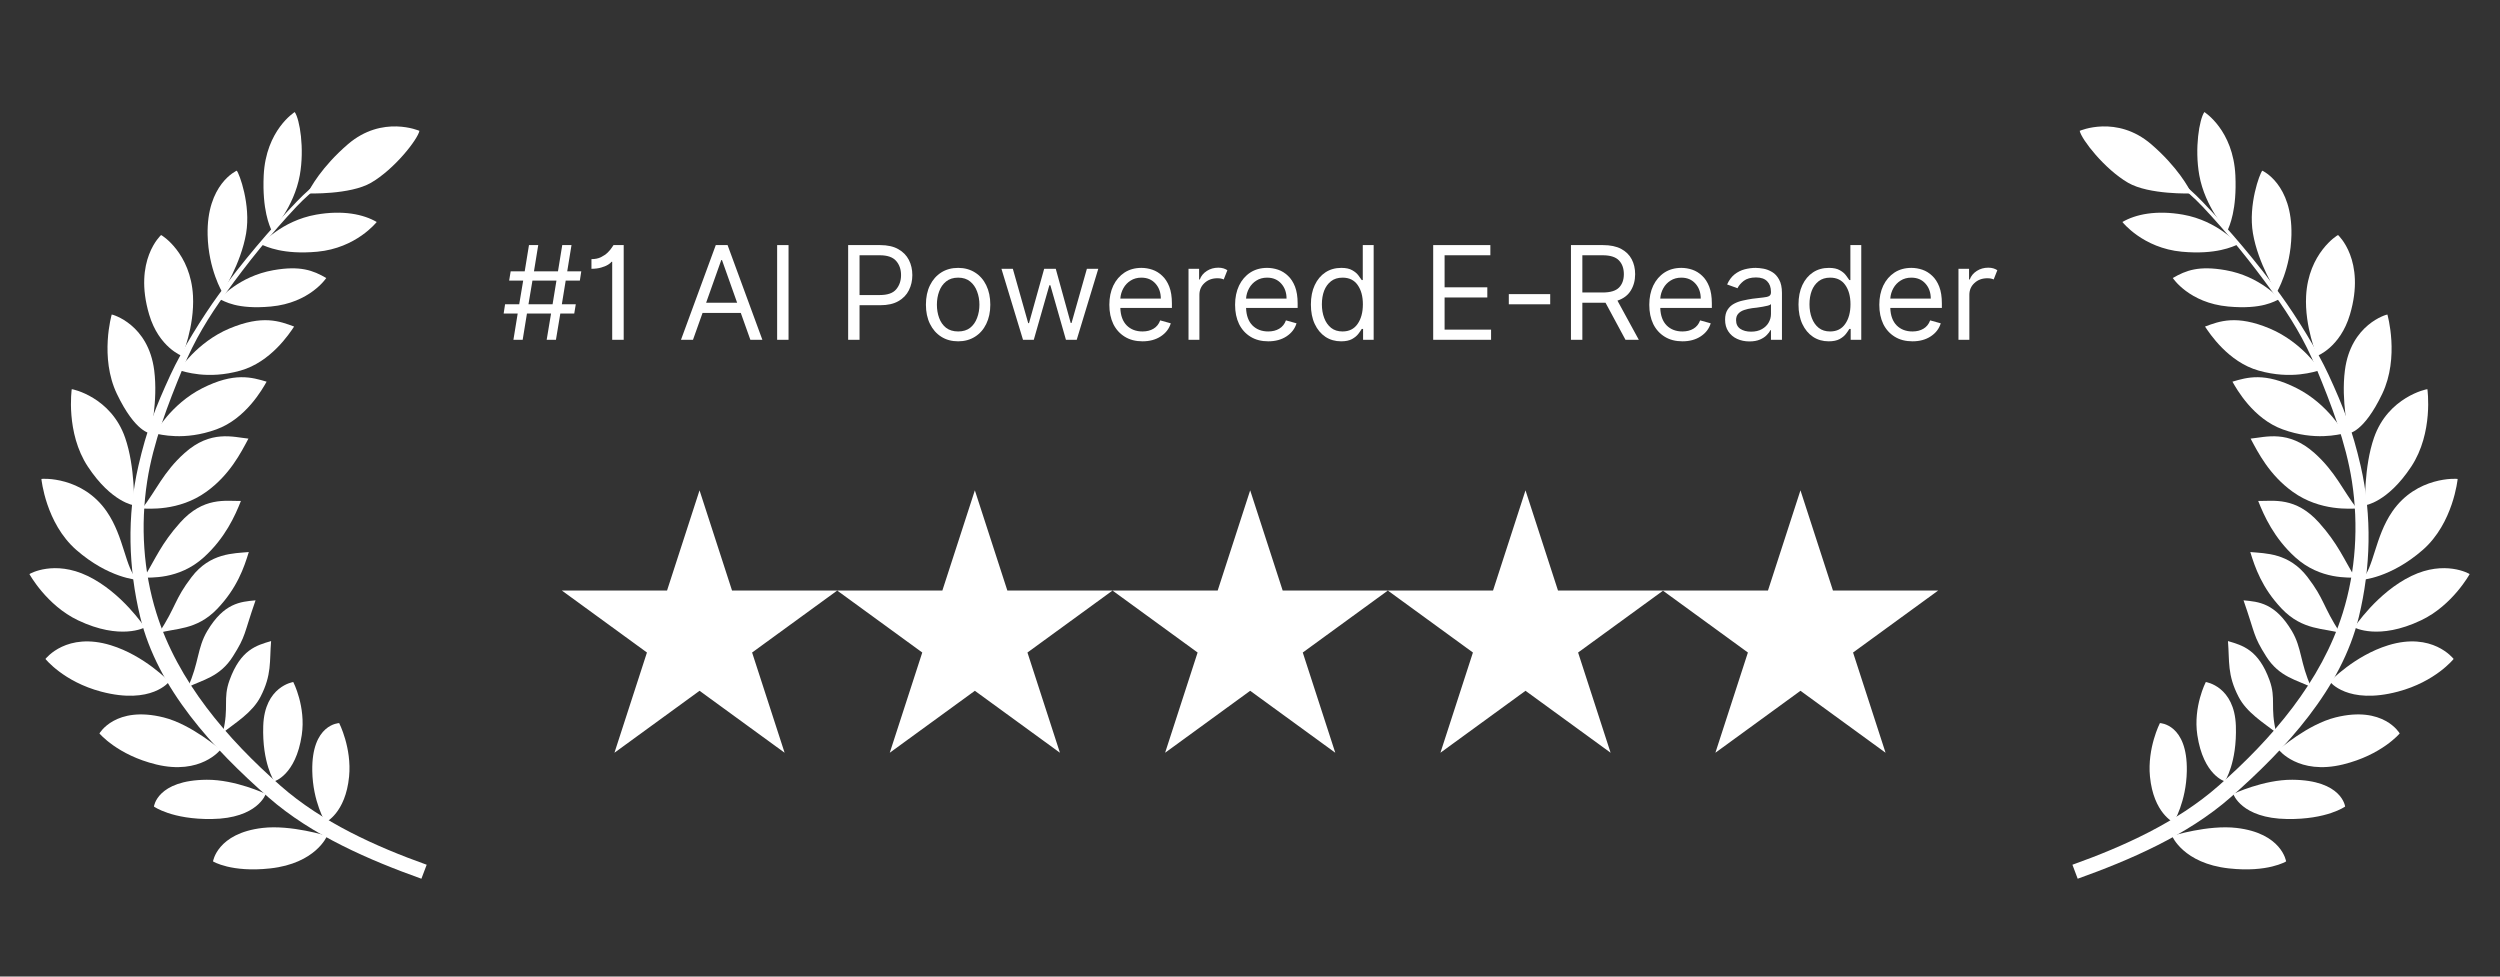 <svg xmlns="http://www.w3.org/2000/svg" xmlns:xlink="http://www.w3.org/1999/xlink" width="512" zoomAndPan="magnify" viewBox="0 0 384 150" height="200" preserveAspectRatio="xMidYMid meet" version="1.0"><rect x="0" y="0" width="384" height="150" fill="#333333" stroke="none"/><defs><g/><clipPath id="084030d3f0"><path d="M 20 24 L 66 24 L 66 134.941 L 20 134.941 Z M 20 24 " clip-rule="nonzero"/></clipPath><clipPath id="1efd321969"><path d="M 4.52 87 L 23 87 L 23 98 L 4.52 98 Z M 4.52 87 " clip-rule="nonzero"/></clipPath><clipPath id="9f387ef5fd"><path d="M 40 17.191 L 47 17.191 L 47 36 L 40 36 Z M 40 17.191 " clip-rule="nonzero"/></clipPath><clipPath id="d3db5afd4b"><path d="M 318 24 L 364 24 L 364 134.941 L 318 134.941 Z M 318 24 " clip-rule="nonzero"/></clipPath><clipPath id="7ec1506995"><path d="M 361 87 L 379.52 87 L 379.52 98 L 361 98 Z M 361 87 " clip-rule="nonzero"/></clipPath><clipPath id="be6d65a74e"><path d="M 337 17.191 L 344 17.191 L 344 36 L 337 36 Z M 337 17.191 " clip-rule="nonzero"/></clipPath><clipPath id="c4eaada191"><path d="M 86.305 75.316 L 128.656 75.316 L 128.656 115.621 L 86.305 115.621 Z M 86.305 75.316 " clip-rule="nonzero"/></clipPath><clipPath id="dee2f6e1b7"><path d="M 107.449 75.316 L 112.441 90.711 L 128.594 90.711 L 115.523 100.227 L 120.516 115.621 L 107.449 106.105 L 94.379 115.621 L 99.371 100.227 L 86.305 90.711 L 102.457 90.711 Z M 107.449 75.316 " clip-rule="nonzero"/></clipPath><clipPath id="eae3db8b28"><path d="M 128.594 75.316 L 170.949 75.316 L 170.949 115.621 L 128.594 115.621 Z M 128.594 75.316 " clip-rule="nonzero"/></clipPath><clipPath id="8123561c98"><path d="M 149.738 75.316 L 154.73 90.711 L 170.883 90.711 L 157.816 100.227 L 162.805 115.621 L 149.738 106.105 L 136.668 115.621 L 141.66 100.227 L 128.594 90.711 L 144.746 90.711 Z M 149.738 75.316 " clip-rule="nonzero"/></clipPath><clipPath id="da85e18771"><path d="M 170.883 75.316 L 213.238 75.316 L 213.238 115.621 L 170.883 115.621 Z M 170.883 75.316 " clip-rule="nonzero"/></clipPath><clipPath id="261581d46d"><path d="M 192.027 75.316 L 197.02 90.711 L 213.172 90.711 L 200.105 100.227 L 205.098 115.621 L 192.027 106.105 L 178.961 115.621 L 183.953 100.227 L 170.883 90.711 L 187.035 90.711 Z M 192.027 75.316 " clip-rule="nonzero"/></clipPath><clipPath id="ca4dcd5853"><path d="M 213.172 75.316 L 255.527 75.316 L 255.527 115.621 L 213.172 115.621 Z M 213.172 75.316 " clip-rule="nonzero"/></clipPath><clipPath id="6e97d1d564"><path d="M 234.316 75.316 L 239.309 90.711 L 255.465 90.711 L 242.395 100.227 L 247.387 115.621 L 234.316 106.105 L 221.25 115.621 L 226.242 100.227 L 213.172 90.711 L 229.328 90.711 Z M 234.316 75.316 " clip-rule="nonzero"/></clipPath><clipPath id="fced55f5e7"><path d="M 255.406 75.316 L 297.762 75.316 L 297.762 115.621 L 255.406 115.621 Z M 255.406 75.316 " clip-rule="nonzero"/></clipPath><clipPath id="ada09978ef"><path d="M 276.551 75.316 L 281.543 90.711 L 297.695 90.711 L 284.629 100.227 L 289.621 115.621 L 276.551 106.105 L 263.484 115.621 L 268.477 100.227 L 255.406 90.711 L 271.559 90.711 Z M 276.551 75.316 " clip-rule="nonzero"/></clipPath></defs><g clip-path="url(#084030d3f0)"><path fill="#ffffff" d="M 53.652 24.41 C 50.965 26.211 48 28.445 45.605 30.938 C 41.363 35.355 37.156 40.336 33.539 45.324 C 31.094 48.691 27.926 53.801 26.191 57.559 C 23.887 62.562 22.523 66.066 21.258 71.562 C 19.477 79.305 19.723 87.254 21.531 94.742 C 24.195 105.766 32.719 114.988 41.234 122.473 C 47.898 128.328 56.855 132.16 64.727 134.973 L 65.539 132.824 C 57.738 130.035 49.473 126.312 43.09 120.695 C 34.875 113.469 27.289 104.652 24.016 94.148 C 22.023 87.754 21.559 80.738 22.605 73.945 C 23.52 67.992 25.824 62.027 28.066 56.605 C 29.914 52.148 32.062 48.676 34.688 45.016 C 38.012 40.379 41.668 35.855 45.555 31.727 C 48.07 29.055 51.434 26.641 54.133 24.824 Z M 53.652 24.41 " fill-opacity="1" fill-rule="nonzero"/></g><path fill="#ffffff" d="M 50.238 128.402 C 50.238 128.402 44.711 126.656 40.324 127.172 C 33.359 127.988 32.719 132.312 32.719 132.312 C 32.719 132.312 35.512 134.047 41.504 133.387 C 48.527 132.617 50.238 128.402 50.238 128.402 Z M 50.238 128.402 " fill-opacity="1" fill-rule="nonzero"/><path fill="#ffffff" d="M 40.824 121.945 C 40.824 121.945 36.168 119.738 31.75 119.77 C 24.102 119.828 23.645 123.887 23.645 123.887 C 23.645 123.887 26.414 125.887 32.535 125.801 C 39.598 125.707 40.824 121.945 40.824 121.945 Z M 40.824 121.945 " fill-opacity="1" fill-rule="nonzero"/><path fill="#ffffff" d="M 33.863 115.156 C 33.863 115.156 29.43 111.273 25.148 110.199 C 17.73 108.34 15.273 112.656 15.273 112.656 C 15.273 112.656 18.031 115.965 23.98 117.418 C 30.84 119.094 33.863 115.156 33.863 115.156 Z M 33.863 115.156 " fill-opacity="1" fill-rule="nonzero"/><path fill="#ffffff" d="M 25.996 104.695 C 25.996 104.695 22.207 100.703 17.023 99.109 C 10.254 97.031 7.074 101.113 6.98 101.215 C 6.98 101.215 9.754 104.703 15.539 106.234 C 23.301 108.289 25.996 104.695 25.996 104.695 Z M 25.996 104.695 " fill-opacity="1" fill-rule="nonzero"/><g clip-path="url(#1efd321969)"><path fill="#ffffff" d="M 22.25 96.371 C 22.25 96.371 18.723 91 13.461 88.465 C 8.348 86 4.613 88.098 4.52 88.18 C 4.52 88.18 7.148 92.977 11.98 95.277 C 18.543 98.402 22.25 96.371 22.25 96.371 Z M 22.25 96.371 " fill-opacity="1" fill-rule="nonzero"/></g><path fill="#ffffff" d="M 21.113 89.066 C 19.23 87.297 19.09 82.48 16.398 78.574 C 12.645 73.121 6.449 73.516 6.359 73.566 C 6.359 73.566 7.02 80.359 11.715 84.465 C 16.707 88.828 21.113 89.066 21.113 89.066 Z M 21.113 89.066 " fill-opacity="1" fill-rule="nonzero"/><path fill="#ffffff" d="M 20.594 77.621 C 20.594 77.621 20.777 71.715 19.219 67.234 C 17.051 60.98 11.121 59.754 11.02 59.777 C 11.02 59.777 10.059 66.465 13.492 71.668 C 17.145 77.199 20.594 77.621 20.594 77.621 Z M 20.594 77.621 " fill-opacity="1" fill-rule="nonzero"/><path fill="#ffffff" d="M 23.105 66.559 C 23.105 66.559 24.285 61.602 23.688 56.895 C 22.785 49.801 17.266 48.297 17.16 48.309 C 17.16 48.309 15.266 54.879 17.957 60.504 C 20.82 66.484 23.105 66.559 23.105 66.559 Z M 23.105 66.559 " fill-opacity="1" fill-rule="nonzero"/><path fill="#ffffff" d="M 27.969 54.68 C 27.969 54.68 29.891 50.195 29.645 45.457 C 29.301 38.883 24.848 36.105 24.742 36.102 C 24.742 36.102 20.445 39.973 22.91 48.312 C 24.41 53.371 27.969 54.68 27.969 54.68 Z M 27.969 54.68 " fill-opacity="1" fill-rule="nonzero"/><path fill="#ffffff" d="M 34.156 44.914 C 34.156 44.914 37.012 40.512 37.805 35.836 C 38.543 31.441 36.762 26.656 36.363 26.215 C 36.363 26.215 31.715 28.262 31.891 36.102 C 32.008 41.375 34.156 44.914 34.156 44.914 Z M 34.156 44.914 " fill-opacity="1" fill-rule="nonzero"/><g clip-path="url(#9f387ef5fd)"><path fill="#ffffff" d="M 41.758 35.492 C 41.758 35.492 45.164 31.863 46.051 26.902 C 46.785 22.793 46.043 18.324 45.27 17.211 C 45.27 17.211 40.828 19.973 40.504 26.953 C 40.262 32.223 41.406 34.73 41.758 35.492 Z M 41.758 35.492 " fill-opacity="1" fill-rule="nonzero"/></g><path fill="#ffffff" d="M 47.27 29.711 C 47.27 29.711 53.762 29.945 56.988 28.074 C 60.602 25.977 64.148 21.426 64.426 20.098 C 64.426 20.098 58.738 17.602 53.438 22.156 C 49.438 25.594 47.582 28.934 47.27 29.711 Z M 47.27 29.711 " fill-opacity="1" fill-rule="nonzero"/><path fill="#ffffff" d="M 40.117 37.543 C 40.117 37.543 43.223 33.91 48.559 32.969 C 52.672 32.246 55.836 32.914 57.863 34.098 C 57.863 34.098 54.734 38.109 48.73 38.664 C 43.477 39.148 40.891 37.871 40.117 37.543 Z M 40.117 37.543 " fill-opacity="1" fill-rule="nonzero"/><path fill="#ffffff" d="M 33.699 45.93 C 33.699 45.93 36.656 42.441 41.992 41.5 C 46.105 40.777 48.082 41.52 50.113 42.703 C 50.113 42.703 47.609 46.531 41.605 47.082 C 36.355 47.566 34.473 46.254 33.699 45.93 Z M 33.699 45.93 " fill-opacity="1" fill-rule="nonzero"/><path fill="#ffffff" d="M 27.469 56.863 C 27.469 56.863 30.234 52.566 35.227 50.465 C 40.344 48.312 42.973 49.34 45.176 50.16 C 44.473 51.215 41.602 55.605 36.941 56.922 C 31.867 58.359 28.285 57.055 27.469 56.863 Z M 27.469 56.863 " fill-opacity="1" fill-rule="nonzero"/><path fill="#ffffff" d="M 23.773 66.578 C 23.773 66.578 26.223 62.09 31.051 59.641 C 36.004 57.125 38.699 57.961 40.953 58.625 C 40.328 59.727 37.777 64.309 33.227 65.957 C 28.266 67.754 24.602 66.711 23.773 66.578 Z M 23.773 66.578 " fill-opacity="1" fill-rule="nonzero"/><path fill="#ffffff" d="M 21.832 78.117 C 23.949 75.402 25.102 72.484 28.359 69.578 C 32.375 65.996 35.82 67.137 38.16 67.371 C 37.008 69.531 35.281 72.953 31.707 75.527 C 27.43 78.613 22.668 78.094 21.832 78.117 Z M 21.832 78.117 " fill-opacity="1" fill-rule="nonzero"/><path fill="#ffffff" d="M 22.094 88.754 C 23.895 85.816 24.75 83.531 27.664 80.277 C 31.254 76.27 34.656 76.98 37.004 76.949 C 36.105 79.227 34.582 82.633 31.32 85.594 C 27.418 89.141 22.922 88.637 22.094 88.754 Z M 22.094 88.754 " fill-opacity="1" fill-rule="nonzero"/><path fill="#ffffff" d="M 24.41 97.234 C 27.121 93.051 26.777 92.102 29.43 88.633 C 32.277 84.91 35.875 85.012 38.215 84.793 C 37.5 87.133 36.43 90.301 33.395 93.492 C 30.156 96.895 26.785 96.457 24.41 97.234 Z M 24.41 97.234 " fill-opacity="1" fill-rule="nonzero"/><path fill="#ffffff" d="M 28.863 105.543 C 30.57 101.844 30.277 99.531 31.844 96.906 C 34.406 92.617 36.918 92.43 39.254 92.211 C 37.391 97.559 37.82 97.582 35.766 100.836 C 33.77 104.008 31.055 104.434 28.863 105.543 Z M 28.863 105.543 " fill-opacity="1" fill-rule="nonzero"/><path fill="#ffffff" d="M 34.23 112.531 C 35.203 108.57 34.215 107.359 35.254 104.488 C 36.953 99.789 39.383 99.129 41.641 98.469 C 41.379 101.621 41.773 103.625 40.004 107.043 C 38.754 109.457 36.168 111.023 34.23 112.531 Z M 34.23 112.531 " fill-opacity="1" fill-rule="nonzero"/><path fill="#ffffff" d="M 45.047 104.758 C 45.047 104.758 47 108.527 46.352 112.898 C 45.434 119.09 42.125 120.016 42.125 120.016 C 42.125 120.016 40.242 117.203 40.434 111.492 C 40.637 105.395 45.047 104.758 45.047 104.758 Z M 45.047 104.758 " fill-opacity="1" fill-rule="nonzero"/><path fill="#ffffff" d="M 52.098 111.066 C 52.098 111.066 54.051 114.883 53.621 119.277 C 53.074 124.914 49.988 126.32 49.988 126.32 C 49.988 126.32 48.047 123.176 47.965 118.43 C 47.836 111.18 52.098 111.066 52.098 111.066 Z M 52.098 111.066 " fill-opacity="1" fill-rule="nonzero"/><g clip-path="url(#d3db5afd4b)"><path fill="#ffffff" d="M 330.207 24.41 C 332.891 26.211 335.859 28.445 338.25 30.938 C 342.492 35.355 346.699 40.336 350.316 45.324 C 352.762 48.691 355.93 53.801 357.664 57.559 C 359.969 62.562 361.332 66.066 362.598 71.562 C 364.379 79.305 364.133 87.254 362.324 94.742 C 359.66 105.766 351.137 114.988 342.621 122.473 C 335.961 128.328 327 132.16 319.133 134.973 L 318.324 132.824 C 326.121 130.035 334.387 126.316 340.773 120.695 C 348.988 113.469 356.574 104.652 359.848 94.148 C 361.84 87.754 362.305 80.738 361.258 73.945 C 360.34 67.992 358.039 62.027 355.793 56.605 C 353.949 52.148 351.797 48.676 349.176 45.016 C 345.848 40.379 342.195 35.855 338.309 31.727 C 335.793 29.055 332.43 26.641 329.727 24.824 Z M 330.207 24.41 " fill-opacity="1" fill-rule="nonzero"/></g><path fill="#ffffff" d="M 333.629 128.402 C 333.629 128.402 339.156 126.656 343.543 127.172 C 350.508 127.988 351.148 132.312 351.148 132.312 C 351.148 132.312 348.355 134.047 342.363 133.387 C 335.34 132.617 333.629 128.402 333.629 128.402 Z M 333.629 128.402 " fill-opacity="1" fill-rule="nonzero"/><path fill="#ffffff" d="M 343.027 121.945 C 343.027 121.945 347.688 119.738 352.105 119.77 C 359.75 119.828 360.211 123.887 360.211 123.887 C 360.211 123.887 357.441 125.887 351.316 125.801 C 344.254 125.707 343.027 121.945 343.027 121.945 Z M 343.027 121.945 " fill-opacity="1" fill-rule="nonzero"/><path fill="#ffffff" d="M 350.008 115.156 C 350.008 115.156 354.438 111.273 358.719 110.199 C 366.137 108.34 368.594 112.656 368.594 112.656 C 368.594 112.656 365.836 115.965 359.887 117.418 C 353.027 119.094 350.008 115.156 350.008 115.156 Z M 350.008 115.156 " fill-opacity="1" fill-rule="nonzero"/><path fill="#ffffff" d="M 357.863 104.695 C 357.863 104.695 361.652 100.703 366.84 99.109 C 373.605 97.031 376.789 101.113 376.879 101.215 C 376.879 101.215 374.105 104.703 368.32 106.234 C 360.562 108.289 357.863 104.695 357.863 104.695 Z M 357.863 104.695 " fill-opacity="1" fill-rule="nonzero"/><g clip-path="url(#7ec1506995)"><path fill="#ffffff" d="M 361.609 96.371 C 361.609 96.371 365.137 91 370.402 88.465 C 375.512 86 379.25 88.098 379.34 88.18 C 379.34 88.18 376.715 92.98 371.883 95.277 C 365.32 98.402 361.609 96.371 361.609 96.371 Z M 361.609 96.371 " fill-opacity="1" fill-rule="nonzero"/></g><path fill="#ffffff" d="M 362.742 89.066 C 364.625 87.297 364.766 82.48 367.457 78.574 C 371.211 73.121 377.406 73.516 377.496 73.566 C 377.496 73.566 376.836 80.359 372.141 84.465 C 367.148 88.824 362.742 89.066 362.742 89.066 Z M 362.742 89.066 " fill-opacity="1" fill-rule="nonzero"/><path fill="#ffffff" d="M 363.27 77.621 C 363.27 77.621 363.086 71.715 364.645 67.234 C 366.816 60.98 372.742 59.754 372.848 59.777 C 372.848 59.777 373.809 66.465 370.371 71.668 C 366.719 77.199 363.27 77.621 363.27 77.621 Z M 363.27 77.621 " fill-opacity="1" fill-rule="nonzero"/><path fill="#ffffff" d="M 360.758 66.559 C 360.758 66.559 359.574 61.602 360.176 56.895 C 361.078 49.801 366.598 48.297 366.703 48.309 C 366.703 48.309 368.598 54.879 365.906 60.504 C 363.043 66.484 360.758 66.559 360.758 66.559 Z M 360.758 66.559 " fill-opacity="1" fill-rule="nonzero"/><path fill="#ffffff" d="M 355.895 54.68 C 355.895 54.68 353.973 50.195 354.219 45.457 C 354.562 38.883 359.02 36.105 359.125 36.102 C 359.125 36.102 363.422 39.973 360.953 48.312 C 359.457 53.371 355.895 54.68 355.895 54.68 Z M 355.895 54.68 " fill-opacity="1" fill-rule="nonzero"/><path fill="#ffffff" d="M 349.699 44.914 C 349.699 44.914 346.84 40.512 346.051 35.836 C 345.309 31.441 347.09 26.656 347.488 26.215 C 347.488 26.215 352.137 28.262 351.965 36.102 C 351.848 41.375 349.699 44.914 349.699 44.914 Z M 349.699 44.914 " fill-opacity="1" fill-rule="nonzero"/><g clip-path="url(#be6d65a74e)"><path fill="#ffffff" d="M 342.102 35.492 C 342.102 35.492 338.695 31.863 337.809 26.902 C 337.074 22.793 337.812 18.324 338.59 17.211 C 338.59 17.211 343.031 19.973 343.355 26.953 C 343.598 32.223 342.457 34.73 342.102 35.492 Z M 342.102 35.492 " fill-opacity="1" fill-rule="nonzero"/></g><path fill="#ffffff" d="M 336.594 29.711 C 336.594 29.711 330.102 29.945 326.875 28.074 C 323.266 25.977 319.719 21.426 319.441 20.098 C 319.441 20.098 325.125 17.602 330.43 22.156 C 334.43 25.594 336.285 28.934 336.594 29.711 Z M 336.594 29.711 " fill-opacity="1" fill-rule="nonzero"/><path fill="#ffffff" d="M 343.75 37.543 C 343.75 37.543 340.645 33.91 335.309 32.969 C 331.195 32.246 328.031 32.914 326 34.098 C 326 34.098 329.133 38.109 335.137 38.664 C 340.391 39.148 342.977 37.871 343.75 37.543 Z M 343.75 37.543 " fill-opacity="1" fill-rule="nonzero"/><path fill="#ffffff" d="M 350.152 45.93 C 350.152 45.93 347.195 42.441 341.859 41.5 C 337.746 40.777 335.77 41.52 333.742 42.703 C 333.742 42.703 336.242 46.531 342.246 47.082 C 347.5 47.566 349.383 46.254 350.152 45.93 Z M 350.152 45.93 " fill-opacity="1" fill-rule="nonzero"/><path fill="#ffffff" d="M 356.395 56.863 C 356.395 56.863 353.633 52.566 348.641 50.465 C 343.52 48.312 340.891 49.34 338.691 50.16 C 339.395 51.215 342.266 55.605 346.922 56.922 C 352 58.359 355.578 57.055 356.395 56.863 Z M 356.395 56.863 " fill-opacity="1" fill-rule="nonzero"/><path fill="#ffffff" d="M 360.082 66.578 C 360.082 66.578 357.637 62.09 352.805 59.641 C 347.852 57.125 345.156 57.961 342.902 58.625 C 343.527 59.727 346.078 64.309 350.629 65.957 C 355.59 67.754 359.254 66.711 360.082 66.578 Z M 360.082 66.578 " fill-opacity="1" fill-rule="nonzero"/><path fill="#ffffff" d="M 362.023 78.117 C 359.902 75.402 358.75 72.484 355.492 69.578 C 351.477 65.996 348.031 67.137 345.695 67.371 C 346.844 69.531 348.574 72.953 352.145 75.527 C 356.422 78.613 361.184 78.094 362.023 78.117 Z M 362.023 78.117 " fill-opacity="1" fill-rule="nonzero"/><path fill="#ffffff" d="M 361.773 88.754 C 359.973 85.816 359.117 83.531 356.203 80.277 C 352.613 76.27 349.211 76.98 346.859 76.949 C 347.762 79.227 349.281 82.633 352.543 85.594 C 356.449 89.141 360.941 88.637 361.773 88.754 Z M 361.773 88.754 " fill-opacity="1" fill-rule="nonzero"/><path fill="#ffffff" d="M 359.449 97.234 C 356.742 93.051 357.082 92.102 354.43 88.633 C 351.582 84.91 347.984 85.012 345.645 84.793 C 346.363 87.133 347.434 90.301 350.469 93.492 C 353.707 96.895 357.074 96.457 359.449 97.234 Z M 359.449 97.234 " fill-opacity="1" fill-rule="nonzero"/><path fill="#ffffff" d="M 355 105.543 C 353.293 101.844 353.586 99.531 352.02 96.906 C 349.457 92.617 346.945 92.43 344.605 92.211 C 346.473 97.559 346.043 97.582 348.094 100.836 C 350.094 104.008 352.809 104.434 355 105.543 Z M 355 105.543 " fill-opacity="1" fill-rule="nonzero"/><path fill="#ffffff" d="M 349.625 112.531 C 348.652 108.57 349.641 107.359 348.602 104.488 C 346.898 99.789 344.469 99.129 342.215 98.469 C 342.473 101.621 342.082 103.625 343.852 107.043 C 345.102 109.457 347.684 111.023 349.625 112.531 Z M 349.625 112.531 " fill-opacity="1" fill-rule="nonzero"/><path fill="#ffffff" d="M 338.812 104.758 C 338.812 104.758 336.859 108.527 337.508 112.898 C 338.43 119.09 341.734 120.016 341.734 120.016 C 341.734 120.016 343.621 117.203 343.43 111.492 C 343.223 105.395 338.812 104.758 338.812 104.758 Z M 338.812 104.758 " fill-opacity="1" fill-rule="nonzero"/><path fill="#ffffff" d="M 331.762 111.066 C 331.762 111.066 329.809 114.883 330.234 119.277 C 330.785 124.914 333.871 126.32 333.871 126.32 C 333.871 126.32 335.812 123.176 335.895 118.43 C 336.023 111.18 331.762 111.066 331.762 111.066 Z M 331.762 111.066 " fill-opacity="1" fill-rule="nonzero"/><g clip-path="url(#c4eaada191)"><g clip-path="url(#dee2f6e1b7)"><path fill="#ffffff" d="M 86.305 75.316 L 128.656 75.316 L 128.656 115.621 L 86.305 115.621 Z M 86.305 75.316 " fill-opacity="1" fill-rule="nonzero"/></g></g><g fill="#ffffff" fill-opacity="1"><g transform="translate(77.017, 52.193)"><g><path d="M 6.953 0 L 7.625 -4.031 L 3.922 -4.031 L 3.266 0 L 1.844 0 L 2.5 -4.031 L 0.344 -4.031 L 0.562 -5.453 L 2.734 -5.453 L 3.344 -9.094 L 1.188 -9.094 L 1.422 -10.516 L 3.578 -10.516 L 4.234 -14.547 L 5.656 -14.547 L 5 -10.516 L 8.688 -10.516 L 9.344 -14.547 L 10.766 -14.547 L 10.109 -10.516 L 12.266 -10.516 L 12.047 -9.094 L 9.875 -9.094 L 9.281 -5.453 L 11.422 -5.453 L 11.188 -4.031 L 9.047 -4.031 L 8.375 0 Z M 4.156 -5.453 L 7.859 -5.453 L 8.453 -9.094 L 4.766 -9.094 Z M 4.156 -5.453 "/></g></g></g><g fill="#ffffff" fill-opacity="1"><g transform="translate(89.628, 52.193)"><g><path d="M 6.172 -14.547 L 6.172 0 L 4.406 0 L 4.406 -11.984 L 4.297 -11.984 C 4.223 -11.859 4.047 -11.707 3.766 -11.531 C 3.492 -11.363 3.141 -11.219 2.703 -11.094 C 2.273 -10.969 1.781 -10.906 1.219 -10.906 L 1.219 -12.391 C 1.781 -12.391 2.266 -12.488 2.672 -12.688 C 3.086 -12.895 3.438 -13.133 3.719 -13.406 C 4 -13.688 4.207 -13.938 4.344 -14.156 C 4.488 -14.375 4.578 -14.504 4.609 -14.547 Z M 6.172 -14.547 "/></g></g></g><g fill="#ffffff" fill-opacity="1"><g transform="translate(98.461, 52.193)"><g/></g></g><g fill="#ffffff" fill-opacity="1"><g transform="translate(104.084, 52.193)"><g><path d="M 2.359 0 L 0.516 0 L 5.859 -14.547 L 7.672 -14.547 L 13.016 0 L 11.172 0 L 9.703 -4.125 L 3.828 -4.125 Z M 4.375 -5.688 L 9.141 -5.688 L 6.812 -12.25 L 6.703 -12.25 Z M 4.375 -5.688 "/></g></g></g><g fill="#ffffff" fill-opacity="1"><g transform="translate(117.603, 52.193)"><g><path d="M 3.516 -14.547 L 3.516 0 L 1.766 0 L 1.766 -14.547 Z M 3.516 -14.547 "/></g></g></g><g fill="#ffffff" fill-opacity="1"><g transform="translate(122.886, 52.193)"><g/></g></g><g fill="#ffffff" fill-opacity="1"><g transform="translate(128.51, 52.193)"><g><path d="M 1.766 0 L 1.766 -14.547 L 6.672 -14.547 C 7.816 -14.547 8.75 -14.336 9.469 -13.922 C 10.195 -13.516 10.738 -12.961 11.094 -12.266 C 11.445 -11.578 11.625 -10.801 11.625 -9.938 C 11.625 -9.082 11.445 -8.305 11.094 -7.609 C 10.75 -6.91 10.211 -6.352 9.484 -5.938 C 8.766 -5.52 7.836 -5.312 6.703 -5.312 L 3.516 -5.312 L 3.516 0 Z M 3.516 -6.875 L 6.641 -6.875 C 7.816 -6.875 8.648 -7.164 9.141 -7.75 C 9.641 -8.344 9.891 -9.07 9.891 -9.938 C 9.891 -10.812 9.641 -11.535 9.141 -12.109 C 8.641 -12.691 7.801 -12.984 6.625 -12.984 L 3.516 -12.984 Z M 3.516 -6.875 "/></g></g></g><g fill="#ffffff" fill-opacity="1"><g transform="translate(141.205, 52.193)"><g><path d="M 5.969 0.234 C 4.977 0.234 4.113 0 3.375 -0.469 C 2.633 -0.938 2.055 -1.594 1.641 -2.438 C 1.223 -3.281 1.016 -4.266 1.016 -5.391 C 1.016 -6.535 1.223 -7.531 1.641 -8.375 C 2.055 -9.219 2.633 -9.875 3.375 -10.344 C 4.113 -10.812 4.977 -11.047 5.969 -11.047 C 6.945 -11.047 7.805 -10.812 8.547 -10.344 C 9.297 -9.875 9.875 -9.219 10.281 -8.375 C 10.695 -7.531 10.906 -6.535 10.906 -5.391 C 10.906 -4.266 10.695 -3.281 10.281 -2.438 C 9.875 -1.594 9.297 -0.938 8.547 -0.469 C 7.805 0 6.945 0.234 5.969 0.234 Z M 5.969 -1.281 C 6.719 -1.281 7.332 -1.469 7.812 -1.844 C 8.289 -2.227 8.645 -2.734 8.875 -3.359 C 9.113 -3.984 9.234 -4.66 9.234 -5.391 C 9.234 -6.117 9.113 -6.797 8.875 -7.422 C 8.645 -8.055 8.289 -8.566 7.812 -8.953 C 7.332 -9.348 6.719 -9.547 5.969 -9.547 C 5.219 -9.547 4.598 -9.348 4.109 -8.953 C 3.629 -8.566 3.273 -8.055 3.047 -7.422 C 2.816 -6.797 2.703 -6.117 2.703 -5.391 C 2.703 -4.66 2.816 -3.984 3.047 -3.359 C 3.273 -2.734 3.629 -2.227 4.109 -1.844 C 4.598 -1.469 5.219 -1.281 5.969 -1.281 Z M 5.969 -1.281 "/></g></g></g><g fill="#ffffff" fill-opacity="1"><g transform="translate(153.134, 52.193)"><g><path d="M 4 0 L 0.688 -10.906 L 2.438 -10.906 L 4.797 -2.562 L 4.922 -2.562 L 7.25 -10.906 L 9.031 -10.906 L 11.328 -2.578 L 11.453 -2.578 L 13.812 -10.906 L 15.562 -10.906 L 12.25 0 L 10.594 0 L 8.203 -8.375 L 8.047 -8.375 L 5.656 0 Z M 4 0 "/></g></g></g><g fill="#ffffff" fill-opacity="1"><g transform="translate(169.38, 52.193)"><g><path d="M 6.109 0.234 C 5.055 0.234 4.148 0 3.391 -0.469 C 2.629 -0.938 2.039 -1.586 1.625 -2.422 C 1.219 -3.266 1.016 -4.25 1.016 -5.375 C 1.016 -6.488 1.219 -7.473 1.625 -8.328 C 2.039 -9.18 2.613 -9.848 3.344 -10.328 C 4.082 -10.805 4.945 -11.047 5.938 -11.047 C 6.508 -11.047 7.07 -10.953 7.625 -10.766 C 8.176 -10.578 8.676 -10.27 9.125 -9.844 C 9.582 -9.426 9.945 -8.867 10.219 -8.172 C 10.488 -7.473 10.625 -6.613 10.625 -5.594 L 10.625 -4.891 L 2.703 -4.891 C 2.742 -3.723 3.07 -2.828 3.688 -2.203 C 4.312 -1.586 5.117 -1.281 6.109 -1.281 C 6.766 -1.281 7.328 -1.422 7.797 -1.703 C 8.273 -1.984 8.617 -2.41 8.828 -2.984 L 10.453 -2.531 C 10.203 -1.707 9.691 -1.039 8.922 -0.531 C 8.148 -0.02 7.211 0.234 6.109 0.234 Z M 2.703 -6.328 L 8.922 -6.328 C 8.922 -7.254 8.648 -8.02 8.109 -8.625 C 7.566 -9.238 6.844 -9.547 5.938 -9.547 C 5.301 -9.547 4.75 -9.395 4.281 -9.094 C 3.812 -8.801 3.441 -8.41 3.172 -7.922 C 2.898 -7.43 2.742 -6.898 2.703 -6.328 Z M 2.703 -6.328 "/></g></g></g><g fill="#ffffff" fill-opacity="1"><g transform="translate(181.025, 52.193)"><g><path d="M 1.531 0 L 1.531 -10.906 L 3.156 -10.906 L 3.156 -9.266 L 3.266 -9.266 C 3.461 -9.805 3.82 -10.242 4.344 -10.578 C 4.863 -10.91 5.453 -11.078 6.109 -11.078 C 6.41 -11.078 6.676 -11.039 6.906 -10.969 C 7.133 -10.895 7.332 -10.801 7.5 -10.688 L 6.938 -9.266 C 6.812 -9.328 6.672 -9.375 6.516 -9.406 C 6.359 -9.438 6.176 -9.453 5.969 -9.453 C 5.164 -9.453 4.504 -9.207 3.984 -8.719 C 3.461 -8.238 3.203 -7.633 3.203 -6.906 L 3.203 0 Z M 1.531 0 "/></g></g></g><g fill="#ffffff" fill-opacity="1"><g transform="translate(188.693, 52.193)"><g><path d="M 6.109 0.234 C 5.055 0.234 4.148 0 3.391 -0.469 C 2.629 -0.938 2.039 -1.586 1.625 -2.422 C 1.219 -3.266 1.016 -4.25 1.016 -5.375 C 1.016 -6.488 1.219 -7.473 1.625 -8.328 C 2.039 -9.18 2.613 -9.848 3.344 -10.328 C 4.082 -10.805 4.945 -11.047 5.938 -11.047 C 6.508 -11.047 7.07 -10.953 7.625 -10.766 C 8.176 -10.578 8.676 -10.27 9.125 -9.844 C 9.582 -9.426 9.945 -8.867 10.219 -8.172 C 10.488 -7.473 10.625 -6.613 10.625 -5.594 L 10.625 -4.891 L 2.703 -4.891 C 2.742 -3.723 3.07 -2.828 3.688 -2.203 C 4.312 -1.586 5.117 -1.281 6.109 -1.281 C 6.766 -1.281 7.328 -1.422 7.797 -1.703 C 8.273 -1.984 8.617 -2.41 8.828 -2.984 L 10.453 -2.531 C 10.203 -1.707 9.691 -1.039 8.922 -0.531 C 8.148 -0.02 7.211 0.234 6.109 0.234 Z M 2.703 -6.328 L 8.922 -6.328 C 8.922 -7.254 8.648 -8.02 8.109 -8.625 C 7.566 -9.238 6.844 -9.547 5.938 -9.547 C 5.301 -9.547 4.75 -9.395 4.281 -9.094 C 3.812 -8.801 3.441 -8.41 3.172 -7.922 C 2.898 -7.43 2.742 -6.898 2.703 -6.328 Z M 2.703 -6.328 "/></g></g></g><g fill="#ffffff" fill-opacity="1"><g transform="translate(200.338, 52.193)"><g><path d="M 5.656 0.234 C 4.75 0.234 3.945 0.004 3.25 -0.453 C 2.551 -0.922 2.004 -1.578 1.609 -2.422 C 1.211 -3.266 1.016 -4.266 1.016 -5.422 C 1.016 -6.566 1.211 -7.562 1.609 -8.406 C 2.004 -9.25 2.551 -9.898 3.25 -10.359 C 3.945 -10.816 4.758 -11.047 5.688 -11.047 C 6.395 -11.047 6.953 -10.926 7.359 -10.688 C 7.773 -10.457 8.094 -10.191 8.312 -9.891 C 8.539 -9.598 8.711 -9.359 8.828 -9.172 L 8.984 -9.172 L 8.984 -14.547 L 10.656 -14.547 L 10.656 0 L 9.031 0 L 9.031 -1.672 L 8.828 -1.672 C 8.711 -1.473 8.539 -1.223 8.312 -0.922 C 8.082 -0.617 7.754 -0.348 7.328 -0.109 C 6.91 0.117 6.352 0.234 5.656 0.234 Z M 5.875 -1.281 C 6.883 -1.281 7.656 -1.664 8.188 -2.438 C 8.727 -3.207 9 -4.211 9 -5.453 C 9 -6.672 8.734 -7.656 8.203 -8.406 C 7.68 -9.164 6.906 -9.547 5.875 -9.547 C 5.164 -9.547 4.578 -9.363 4.109 -9 C 3.641 -8.633 3.285 -8.145 3.047 -7.531 C 2.816 -6.914 2.703 -6.223 2.703 -5.453 C 2.703 -4.68 2.82 -3.977 3.062 -3.344 C 3.301 -2.707 3.656 -2.203 4.125 -1.828 C 4.594 -1.461 5.176 -1.281 5.875 -1.281 Z M 5.875 -1.281 "/></g></g></g><g fill="#ffffff" fill-opacity="1"><g transform="translate(212.75, 52.193)"><g/></g></g><g fill="#ffffff" fill-opacity="1"><g transform="translate(218.373, 52.193)"><g><path d="M 1.766 0 L 1.766 -14.547 L 10.547 -14.547 L 10.547 -12.984 L 3.516 -12.984 L 3.516 -8.062 L 10.078 -8.062 L 10.078 -6.5 L 3.516 -6.5 L 3.516 -1.562 L 10.656 -1.562 L 10.656 0 Z M 1.766 0 "/></g></g></g><g fill="#ffffff" fill-opacity="1"><g transform="translate(230.331, 52.193)"><g><path d="M 7.781 -7.016 L 7.781 -5.453 L 1.422 -5.453 L 1.422 -7.016 Z M 7.781 -7.016 "/></g></g></g><g fill="#ffffff" fill-opacity="1"><g transform="translate(239.533, 52.193)"><g><path d="M 1.766 0 L 1.766 -14.547 L 6.672 -14.547 C 7.805 -14.547 8.738 -14.352 9.469 -13.969 C 10.195 -13.582 10.738 -13.051 11.094 -12.375 C 11.445 -11.707 11.625 -10.941 11.625 -10.078 C 11.625 -9.117 11.398 -8.281 10.953 -7.562 C 10.516 -6.844 9.832 -6.328 8.906 -6.016 L 12.188 0 L 10.141 0 L 7.078 -5.688 C 6.953 -5.688 6.828 -5.688 6.703 -5.688 L 3.516 -5.688 L 3.516 0 Z M 3.516 -7.266 L 6.641 -7.266 C 7.805 -7.266 8.641 -7.516 9.141 -8.016 C 9.641 -8.523 9.891 -9.211 9.891 -10.078 C 9.891 -10.961 9.641 -11.664 9.141 -12.188 C 8.641 -12.719 7.801 -12.984 6.625 -12.984 L 3.516 -12.984 Z M 3.516 -7.266 "/></g></g></g><g fill="#ffffff" fill-opacity="1"><g transform="translate(252.314, 52.193)"><g><path d="M 6.109 0.234 C 5.055 0.234 4.148 0 3.391 -0.469 C 2.629 -0.938 2.039 -1.586 1.625 -2.422 C 1.219 -3.266 1.016 -4.25 1.016 -5.375 C 1.016 -6.488 1.219 -7.473 1.625 -8.328 C 2.039 -9.18 2.613 -9.848 3.344 -10.328 C 4.082 -10.805 4.945 -11.047 5.938 -11.047 C 6.508 -11.047 7.07 -10.953 7.625 -10.766 C 8.176 -10.578 8.676 -10.27 9.125 -9.844 C 9.582 -9.426 9.945 -8.867 10.219 -8.172 C 10.488 -7.473 10.625 -6.613 10.625 -5.594 L 10.625 -4.891 L 2.703 -4.891 C 2.742 -3.723 3.07 -2.828 3.688 -2.203 C 4.312 -1.586 5.117 -1.281 6.109 -1.281 C 6.766 -1.281 7.328 -1.422 7.797 -1.703 C 8.273 -1.984 8.617 -2.41 8.828 -2.984 L 10.453 -2.531 C 10.203 -1.707 9.691 -1.039 8.922 -0.531 C 8.148 -0.02 7.211 0.234 6.109 0.234 Z M 2.703 -6.328 L 8.922 -6.328 C 8.922 -7.254 8.648 -8.02 8.109 -8.625 C 7.566 -9.238 6.844 -9.547 5.938 -9.547 C 5.301 -9.547 4.75 -9.395 4.281 -9.094 C 3.812 -8.801 3.441 -8.41 3.172 -7.922 C 2.898 -7.43 2.742 -6.898 2.703 -6.328 Z M 2.703 -6.328 "/></g></g></g><g fill="#ffffff" fill-opacity="1"><g transform="translate(263.958, 52.193)"><g><path d="M 4.75 0.25 C 4.051 0.25 3.422 0.117 2.859 -0.141 C 2.297 -0.398 1.848 -0.781 1.516 -1.281 C 1.18 -1.781 1.016 -2.383 1.016 -3.094 C 1.016 -3.719 1.141 -4.223 1.391 -4.609 C 1.641 -5.004 1.969 -5.312 2.375 -5.531 C 2.789 -5.758 3.25 -5.926 3.75 -6.031 C 4.25 -6.145 4.75 -6.238 5.25 -6.312 C 5.914 -6.395 6.457 -6.457 6.875 -6.5 C 7.289 -6.539 7.594 -6.613 7.781 -6.719 C 7.969 -6.832 8.062 -7.023 8.062 -7.297 L 8.062 -7.359 C 8.062 -8.055 7.867 -8.598 7.484 -8.984 C 7.109 -9.379 6.535 -9.578 5.766 -9.578 C 4.961 -9.578 4.332 -9.398 3.875 -9.047 C 3.426 -8.691 3.109 -8.316 2.922 -7.922 L 1.328 -8.5 C 1.617 -9.156 2 -9.672 2.469 -10.047 C 2.945 -10.422 3.469 -10.68 4.031 -10.828 C 4.602 -10.973 5.16 -11.047 5.703 -11.047 C 6.055 -11.047 6.461 -11.004 6.922 -10.922 C 7.379 -10.836 7.82 -10.664 8.25 -10.406 C 8.676 -10.156 9.031 -9.77 9.312 -9.25 C 9.602 -8.738 9.75 -8.051 9.75 -7.188 L 9.75 0 L 8.062 0 L 8.062 -1.484 L 7.984 -1.484 C 7.867 -1.242 7.676 -0.988 7.406 -0.719 C 7.145 -0.445 6.797 -0.219 6.359 -0.031 C 5.922 0.156 5.383 0.25 4.75 0.25 Z M 5 -1.25 C 5.664 -1.25 6.223 -1.379 6.672 -1.641 C 7.129 -1.898 7.473 -2.234 7.703 -2.641 C 7.941 -3.055 8.062 -3.492 8.062 -3.953 L 8.062 -5.484 C 8 -5.398 7.848 -5.32 7.609 -5.25 C 7.367 -5.188 7.094 -5.129 6.781 -5.078 C 6.469 -5.023 6.164 -4.977 5.875 -4.938 C 5.582 -4.906 5.348 -4.879 5.172 -4.859 C 4.734 -4.797 4.328 -4.703 3.953 -4.578 C 3.578 -4.453 3.273 -4.266 3.047 -4.016 C 2.816 -3.773 2.703 -3.441 2.703 -3.016 C 2.703 -2.43 2.914 -1.988 3.344 -1.688 C 3.781 -1.395 4.332 -1.25 5 -1.25 Z M 5 -1.25 "/></g></g></g><g fill="#ffffff" fill-opacity="1"><g transform="translate(275.234, 52.193)"><g><path d="M 5.656 0.234 C 4.75 0.234 3.945 0.004 3.25 -0.453 C 2.551 -0.922 2.004 -1.578 1.609 -2.422 C 1.211 -3.266 1.016 -4.266 1.016 -5.422 C 1.016 -6.566 1.211 -7.562 1.609 -8.406 C 2.004 -9.25 2.551 -9.898 3.25 -10.359 C 3.945 -10.816 4.758 -11.047 5.688 -11.047 C 6.395 -11.047 6.953 -10.926 7.359 -10.688 C 7.773 -10.457 8.094 -10.191 8.312 -9.891 C 8.539 -9.598 8.711 -9.359 8.828 -9.172 L 8.984 -9.172 L 8.984 -14.547 L 10.656 -14.547 L 10.656 0 L 9.031 0 L 9.031 -1.672 L 8.828 -1.672 C 8.711 -1.473 8.539 -1.223 8.312 -0.922 C 8.082 -0.617 7.754 -0.348 7.328 -0.109 C 6.91 0.117 6.352 0.234 5.656 0.234 Z M 5.875 -1.281 C 6.883 -1.281 7.656 -1.664 8.188 -2.438 C 8.727 -3.207 9 -4.211 9 -5.453 C 9 -6.672 8.734 -7.656 8.203 -8.406 C 7.68 -9.164 6.906 -9.547 5.875 -9.547 C 5.164 -9.547 4.578 -9.363 4.109 -9 C 3.641 -8.633 3.285 -8.145 3.047 -7.531 C 2.816 -6.914 2.703 -6.223 2.703 -5.453 C 2.703 -4.68 2.82 -3.977 3.062 -3.344 C 3.301 -2.707 3.656 -2.203 4.125 -1.828 C 4.594 -1.461 5.176 -1.281 5.875 -1.281 Z M 5.875 -1.281 "/></g></g></g><g fill="#ffffff" fill-opacity="1"><g transform="translate(287.646, 52.193)"><g><path d="M 6.109 0.234 C 5.055 0.234 4.148 0 3.391 -0.469 C 2.629 -0.938 2.039 -1.586 1.625 -2.422 C 1.219 -3.266 1.016 -4.25 1.016 -5.375 C 1.016 -6.488 1.219 -7.473 1.625 -8.328 C 2.039 -9.18 2.613 -9.848 3.344 -10.328 C 4.082 -10.805 4.945 -11.047 5.938 -11.047 C 6.508 -11.047 7.07 -10.953 7.625 -10.766 C 8.176 -10.578 8.676 -10.27 9.125 -9.844 C 9.582 -9.426 9.945 -8.867 10.219 -8.172 C 10.488 -7.473 10.625 -6.613 10.625 -5.594 L 10.625 -4.891 L 2.703 -4.891 C 2.742 -3.723 3.07 -2.828 3.688 -2.203 C 4.312 -1.586 5.117 -1.281 6.109 -1.281 C 6.766 -1.281 7.328 -1.422 7.797 -1.703 C 8.273 -1.984 8.617 -2.41 8.828 -2.984 L 10.453 -2.531 C 10.203 -1.707 9.691 -1.039 8.922 -0.531 C 8.148 -0.02 7.211 0.234 6.109 0.234 Z M 2.703 -6.328 L 8.922 -6.328 C 8.922 -7.254 8.648 -8.02 8.109 -8.625 C 7.566 -9.238 6.844 -9.547 5.938 -9.547 C 5.301 -9.547 4.75 -9.395 4.281 -9.094 C 3.812 -8.801 3.441 -8.41 3.172 -7.922 C 2.898 -7.43 2.742 -6.898 2.703 -6.328 Z M 2.703 -6.328 "/></g></g></g><g fill="#ffffff" fill-opacity="1"><g transform="translate(299.29, 52.193)"><g><path d="M 1.531 0 L 1.531 -10.906 L 3.156 -10.906 L 3.156 -9.266 L 3.266 -9.266 C 3.461 -9.805 3.82 -10.242 4.344 -10.578 C 4.863 -10.91 5.453 -11.078 6.109 -11.078 C 6.41 -11.078 6.676 -11.039 6.906 -10.969 C 7.133 -10.895 7.332 -10.801 7.5 -10.688 L 6.938 -9.266 C 6.812 -9.328 6.672 -9.375 6.516 -9.406 C 6.359 -9.438 6.176 -9.453 5.969 -9.453 C 5.164 -9.453 4.504 -9.207 3.984 -8.719 C 3.461 -8.238 3.203 -7.633 3.203 -6.906 L 3.203 0 Z M 1.531 0 "/></g></g></g><g clip-path="url(#eae3db8b28)"><g clip-path="url(#8123561c98)"><path fill="#ffffff" d="M 128.594 75.316 L 170.949 75.316 L 170.949 115.621 L 128.594 115.621 Z M 128.594 75.316 " fill-opacity="1" fill-rule="nonzero"/></g></g><g clip-path="url(#da85e18771)"><g clip-path="url(#261581d46d)"><path fill="#ffffff" d="M 170.883 75.316 L 213.238 75.316 L 213.238 115.621 L 170.883 115.621 Z M 170.883 75.316 " fill-opacity="1" fill-rule="nonzero"/></g></g><g clip-path="url(#ca4dcd5853)"><g clip-path="url(#6e97d1d564)"><path fill="#ffffff" d="M 213.172 75.316 L 255.527 75.316 L 255.527 115.621 L 213.172 115.621 Z M 213.172 75.316 " fill-opacity="1" fill-rule="nonzero"/></g></g><g clip-path="url(#fced55f5e7)"><g clip-path="url(#ada09978ef)"><path fill="#ffffff" d="M 255.406 75.316 L 297.762 75.316 L 297.762 115.621 L 255.406 115.621 Z M 255.406 75.316 " fill-opacity="1" fill-rule="nonzero"/></g></g></svg>